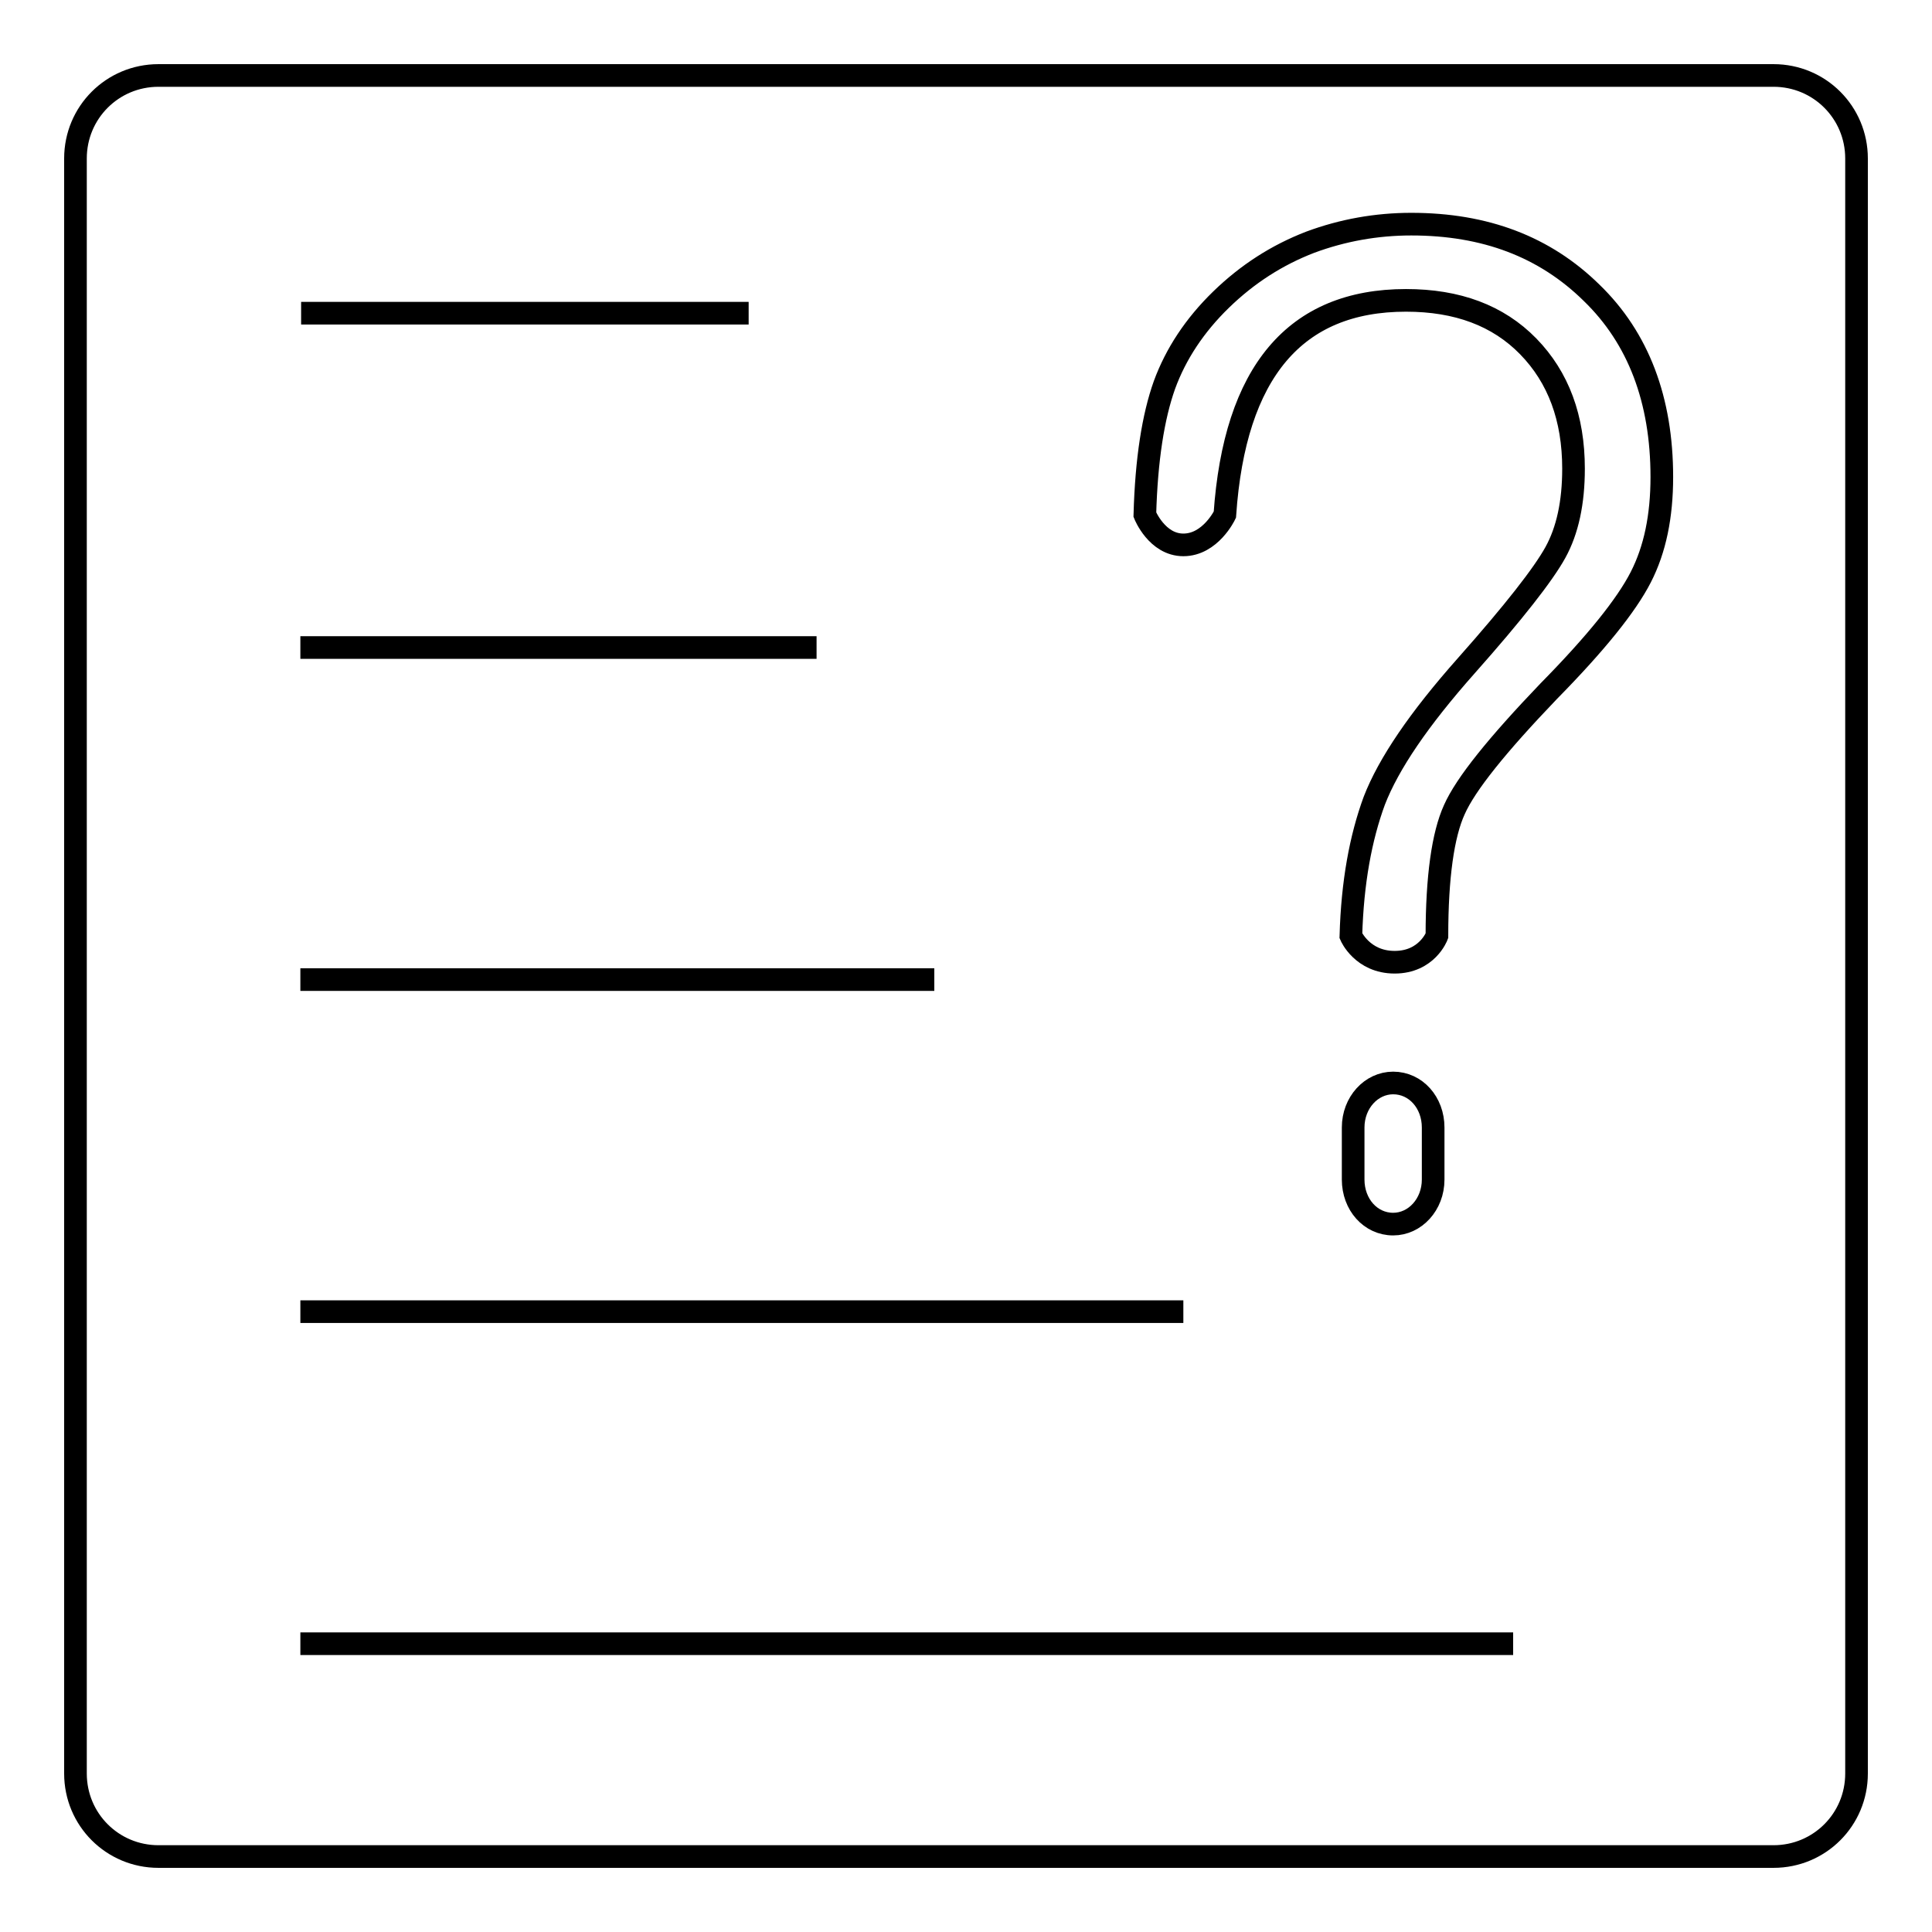<?xml version="1.0" encoding="utf-8"?>
<!-- Svg Vector Icons : http://www.onlinewebfonts.com/icon -->
<!DOCTYPE svg PUBLIC "-//W3C//DTD SVG 1.1//EN" "http://www.w3.org/Graphics/SVG/1.1/DTD/svg11.dtd">
<svg version="1.1" xmlns="http://www.w3.org/2000/svg" xmlns:xlink="http://www.w3.org/1999/xlink" x="0px" y="0px" viewBox="0 0 256 256" enable-background="new 0 0 256 256" xml:space="preserve">
<g><g><path stroke-width="3" fill-opacity="0" stroke="#000000"  d="M222,142.8"/><path stroke-width="3" fill-opacity="0" stroke="#000000"  d="M151.7,68.2c0.2-7.3,1.1-13,2.6-17.2c1.5-4.1,4-7.9,7.5-11.3c3.5-3.4,7.4-5.9,11.8-7.6c4.3-1.6,8.8-2.4,13.4-2.4c9.8,0,17.7,3,23.9,9.1c6.2,6,9.3,14.2,9.3,24.4c0,5.2-0.9,9.6-2.8,13.3c-1.9,3.7-5.9,8.7-12.2,15.1c-6.8,7.1-11,12.3-12.5,15.7c-1.5,3.3-2.3,8.9-2.3,16.7c0,0-1.3,3.5-5.6,3.5S179,124,179,124c0.2-7.1,1.3-13,3.1-17.9c1.9-4.9,5.9-10.8,12.2-17.9s10.2-12.1,11.8-15s2.4-6.6,2.4-11.1c0-6.7-2-12.1-6-16.2s-9.4-6.1-16.2-6.1c-14.7,0-22.7,9.5-24,28.4c0,0-1.9,4-5.5,4C153.3,72.2,151.7,68.2,151.7,68.2z"/><path stroke-width="3" fill-opacity="0" stroke="#000000"  d="M246,235c0,6.1-4.9,11-11,11H21c-6.1,0-11-4.9-11-11V21c0-6.1,4.9-11,11-11h214c6.1,0,11,4.9,11,11V235z"/><path stroke-width="3" fill-opacity="0" stroke="#000000"  d="M39.9,41.5h59.3H39.9z"/><path stroke-width="3" fill-opacity="0" stroke="#000000"  d="M39.8,85.8h68.4H39.8z"/><path stroke-width="3" fill-opacity="0" stroke="#000000"  d="M39.8,129.8h84H39.8z"/><path stroke-width="3" fill-opacity="0" stroke="#000000"  d="M39.8,173.8h117H39.8z"/><path stroke-width="3" fill-opacity="0" stroke="#000000"  d="M39.8,217.8h160.7H39.8z"/><path stroke-width="3" fill-opacity="0" stroke="#000000"  d="M189.9,156.3c0,3.3-2.4,5.9-5.3,5.9l0,0c-3,0-5.3-2.6-5.3-5.9v-6.9c0-3.3,2.4-5.9,5.3-5.9l0,0c3,0,5.3,2.6,5.3,5.9V156.3z"/></g></g>
</svg>